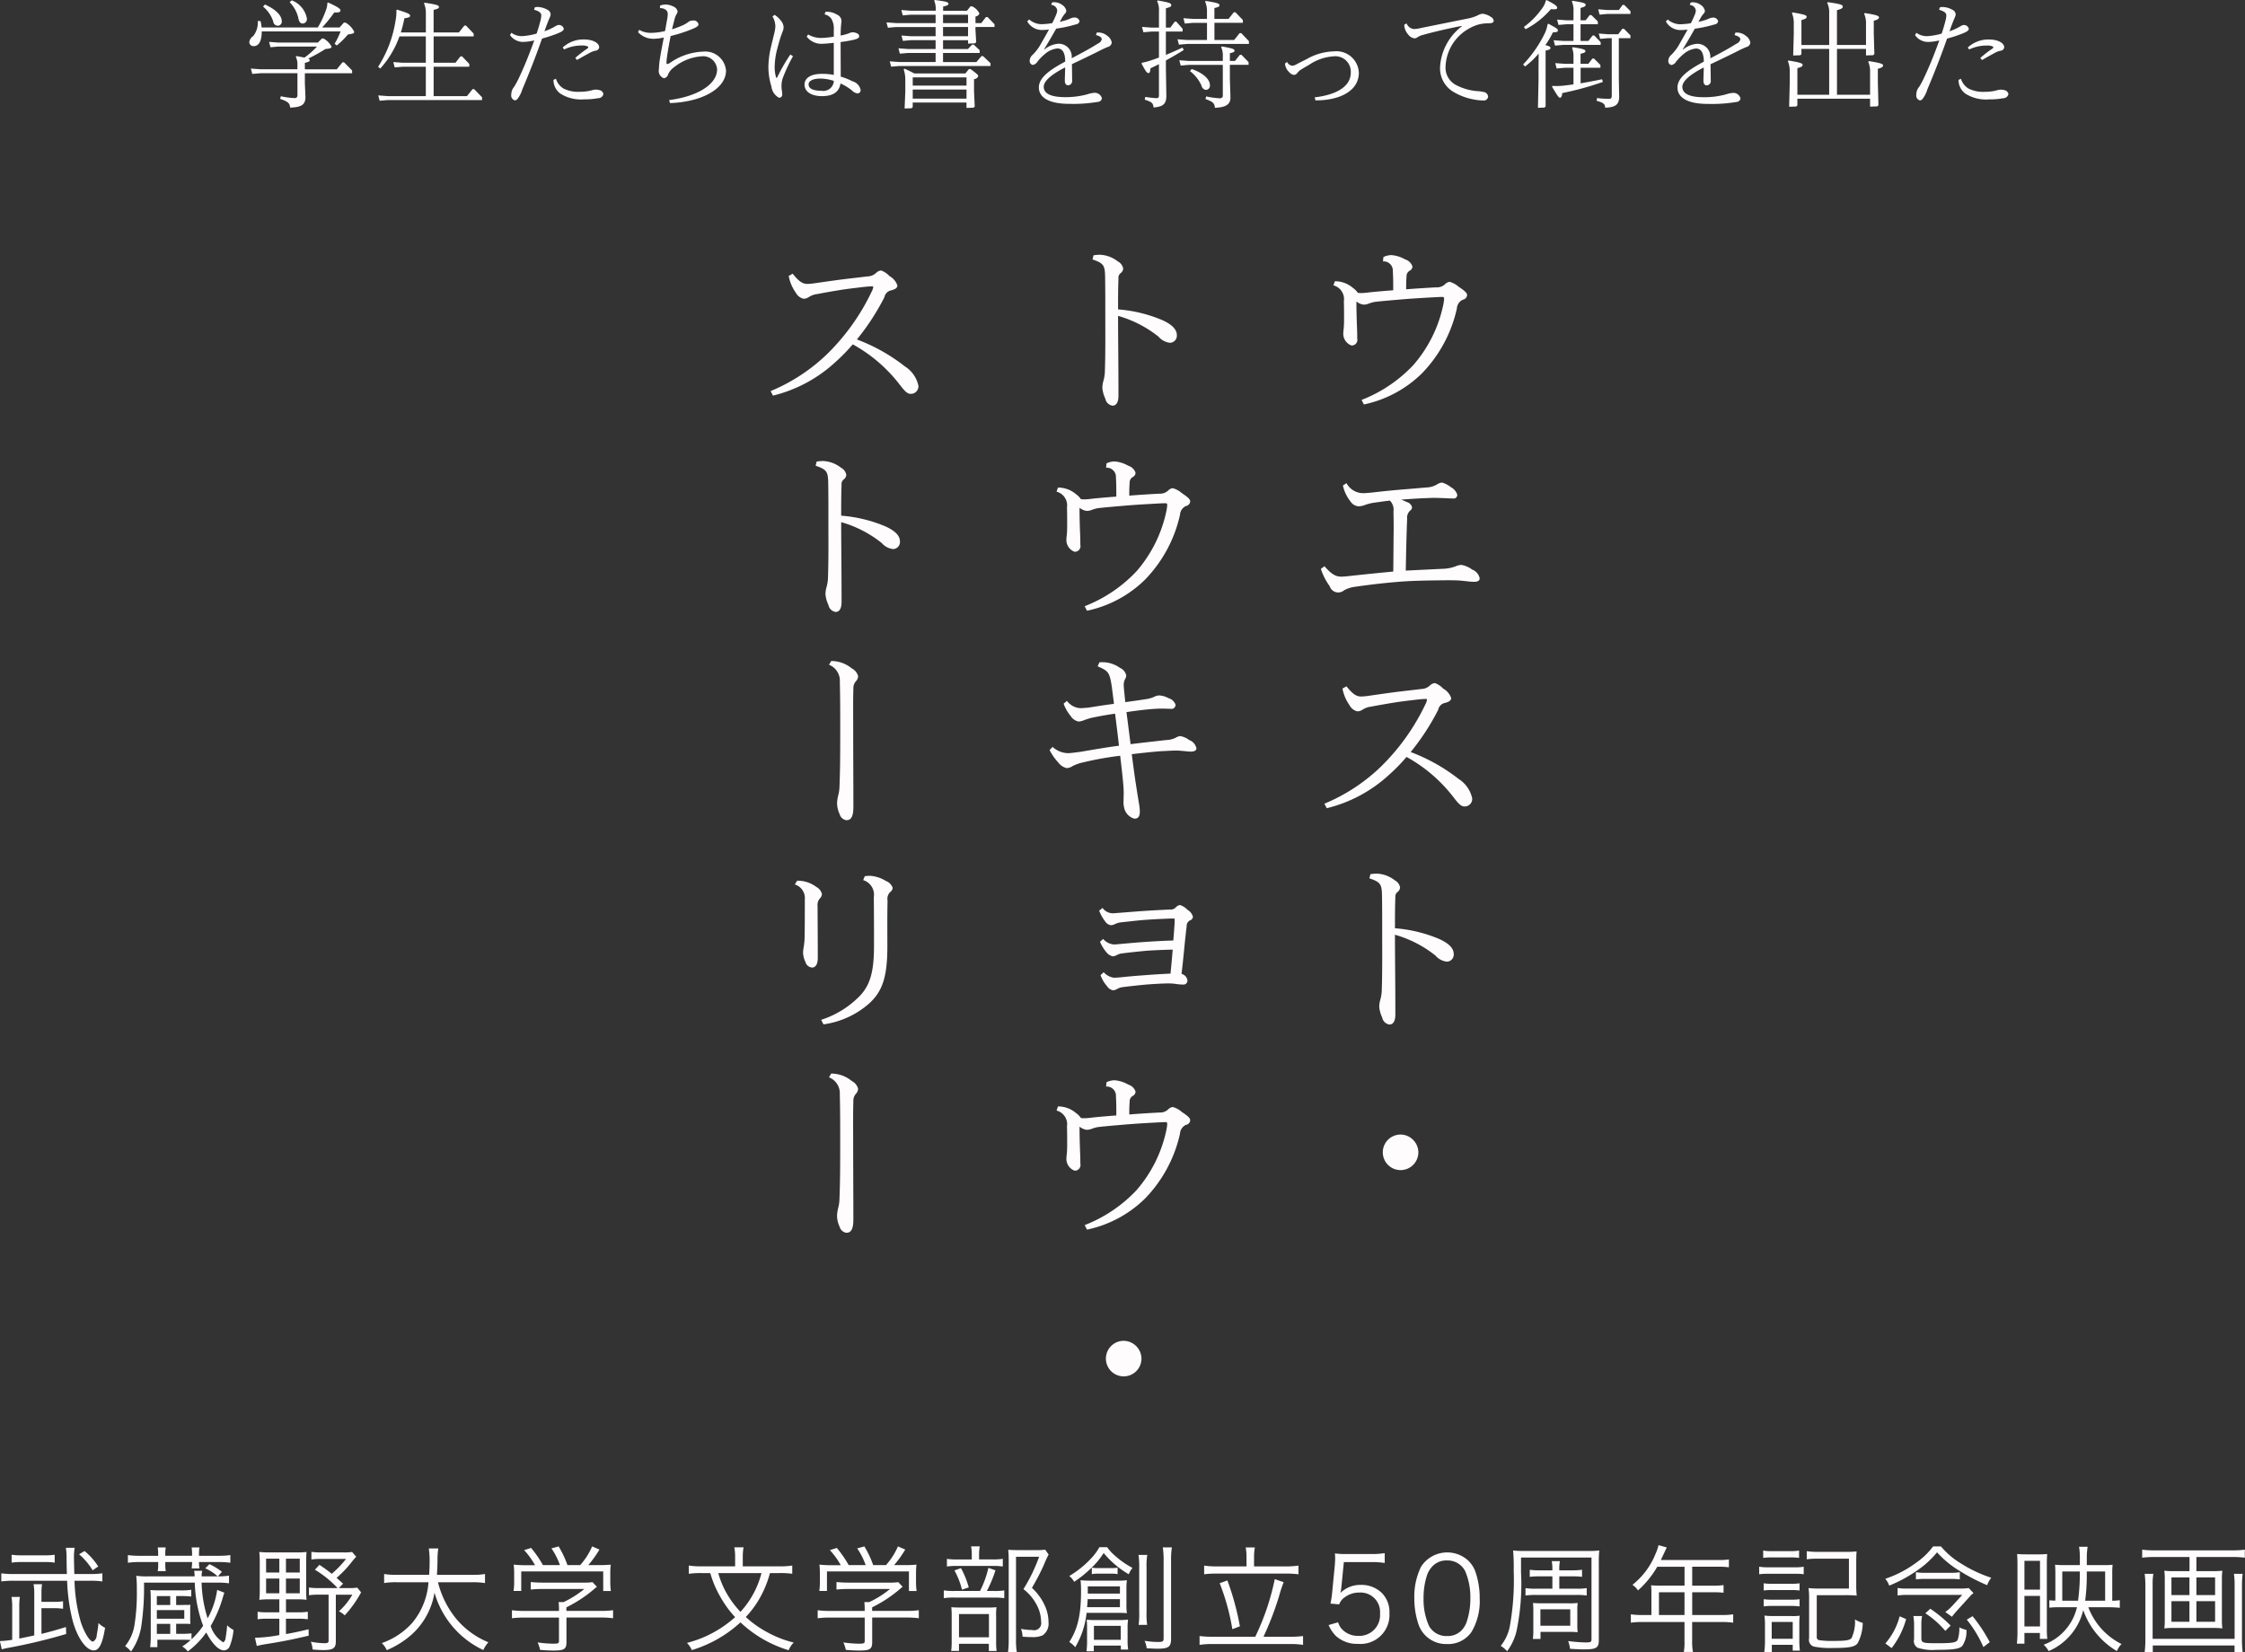 <svg xmlns="http://www.w3.org/2000/svg" width="251.344" height="185" viewBox="0 0 251.344 185">
  <rect x="0" y="0" width="251.344" height="185" fill="#333333" stroke="none"/>
  <defs>
    <style>
      .cls-1 {
        fill: #fefcfc;
        fill-rule: evenodd;
      }
    </style>
  </defs>
  <path id="_05.svg" data-name="05.svg" class="cls-1" d="M542.29,485.6c-0.026-1.027-.039-1.625-0.039-1.781a6.2,6.2,0,0,1,.078-1.157h-0.988a5.916,5.916,0,0,1,.078,1.118c0.013,0.715.013,1.222,0.039,1.82h-5.993a9.209,9.209,0,0,1-1.352-.078v0.91a9.907,9.907,0,0,1,1.339-.078h6.032a21.271,21.271,0,0,0,.611,4.446c0.533,1.963,1.521,3.354,2.366,3.354,0.611,0,.975-0.728,1.274-2.535a2.565,2.565,0,0,1-.741-0.533,13.1,13.1,0,0,1-.2,1.365,0.787,0.787,0,0,1-.416.715c-0.351,0-.962-0.975-1.352-2.158a18.352,18.352,0,0,1-.715-4.654h1.768a9.584,9.584,0,0,1,1.352.078v-0.91a8.8,8.8,0,0,1-1.3.078H542.29Zm-4.485,6.877c-0.793.169-.91,0.195-1.677,0.351V489.3a7.066,7.066,0,0,1,.065-1.131h-0.936a6.5,6.5,0,0,1,.078,1.157v3.64a9.665,9.665,0,0,1-1.378.143l0.208,0.923c0.364-.091.468-0.117,0.689-0.156a62.362,62.362,0,0,0,6.526-1.56l-0.026-.78c-1.235.377-1.781,0.533-2.743,0.767v-2.873h1.352a5.954,5.954,0,0,1,1.066.065v-0.845a5.78,5.78,0,0,1-1.066.065h-1.352v-0.884a6.555,6.555,0,0,1,.065-1.092h-0.949a5.606,5.606,0,0,1,.078,1.092v4.654Zm2.288-9.035a6.852,6.852,0,0,1-1.144.065h-2.535a6.852,6.852,0,0,1-1.144-.065v0.884a7.142,7.142,0,0,1,1.144-.065h2.548a7.066,7.066,0,0,1,1.131.065v-0.884Zm4.875,1.313a7.3,7.3,0,0,0-1.534-1.729l-0.611.364a7.523,7.523,0,0,1,1.521,1.794Zm10.439,7.488a9.112,9.112,0,0,1-1.209.052h-0.507v-1.118h0.637c0.533,0,.637,0,0.962.013a5.24,5.24,0,0,1-.026-0.6v-0.962a3.851,3.851,0,0,1,.026-0.585c-0.208.013-.26,0.026-0.312,0.026l-0.195-.013-0.468.013h-0.624v-1H554.2a10.257,10.257,0,0,1,1.183.052v-0.754a7.147,7.147,0,0,1-1.209.065h-2.3c-0.52,0-.78-0.013-1.066-0.039,0.026,0.312.039,0.6,0.039,1.079v3.978a11.268,11.268,0,0,1-.065,1.339h0.806v-0.832H554.2c0.364,0,.858.013,1.118,0.026a5.661,5.661,0,0,1-.949.728,2.163,2.163,0,0,1,.624.559,9.4,9.4,0,0,0,2.067-2.119c0.689,1.287,1.391,2,1.989,2a0.711,0.711,0,0,0,.637-0.455,6.55,6.55,0,0,0,.429-1.833,2.762,2.762,0,0,1-.715-0.52,13.752,13.752,0,0,1-.169,1.378,0.717,0.717,0,0,1-.221.507,0.563,0.563,0,0,0-.065.013,3.353,3.353,0,0,1-1.391-1.82,13.812,13.812,0,0,0,1.326-3.068c0.1-.351.1-0.351,0.208-0.663l-0.806-.312a9.184,9.184,0,0,1-1.066,3.185,14.281,14.281,0,0,1-.676-4h1.768a8.918,8.918,0,0,1,1.3.078v-0.858a7.592,7.592,0,0,1-1.248.078l0.455-.507a6.817,6.817,0,0,0-1.4-.858l-0.468.468a5.128,5.128,0,0,1,1.391.9h-1.794a2.546,2.546,0,0,1,.065-0.624h-0.9a5.266,5.266,0,0,1,.052.624h-5.226a8.607,8.607,0,0,1-1.313-.065,12.967,12.967,0,0,1,.065,1.586,22.789,22.789,0,0,1-.273,4,4.925,4.925,0,0,1-1.04,2.288,3.217,3.217,0,0,1,.663.611,6.648,6.648,0,0,0,1.157-2.873,30.153,30.153,0,0,0,.3-4.849h5.681a15.008,15.008,0,0,0,.936,4.836,8.631,8.631,0,0,1-1.3,1.508v-0.663Zm-2.379-1.066V492.3h-1.5v-1.118h1.5Zm-1.5-.572v-0.962H554.6v0.962h-3.068Zm0-1.534v-1h1.5v1h-1.5Zm0.143-5.512H549.6a8.989,8.989,0,0,1-1.313-.078v0.858a9.241,9.241,0,0,1,1.313-.078h2.08v0.286a4.165,4.165,0,0,1-.052.728h0.9a4.039,4.039,0,0,1-.052-0.741v-0.273h3a5.227,5.227,0,0,1-.052.715H556.3a3.83,3.83,0,0,1-.052-0.715h2.184a9.57,9.57,0,0,1,1.326.078v-0.858a9.186,9.186,0,0,1-1.326.078h-2.184v-0.182a4.381,4.381,0,0,1,.052-0.754H555.42a4.381,4.381,0,0,1,.052.754v0.182h-3v-0.182a4.285,4.285,0,0,1,.052-0.754h-0.9a4.321,4.321,0,0,1,.052.741v0.195Zm13.572,4.875v1.456h-1.3a6.776,6.776,0,0,1-1.131-.065v0.845a6.968,6.968,0,0,1,1.131-.065h1.3v1.833a16.5,16.5,0,0,1-2.73.3l0.208,0.923a8.827,8.827,0,0,1,1-.208c1.742-.273,2.886-0.494,4.81-0.949l-0.013-.715c-1.209.286-1.716,0.39-2.535,0.533v-1.716H567.3a6.872,6.872,0,0,1,1.131.065v-0.845a6.872,6.872,0,0,1-1.131.065h-1.313v-1.456h1.144a8.471,8.471,0,0,1,1.157.052c-0.026-.273-0.039-0.6-0.039-1.209V484.33c0-.546.013-0.91,0.039-1.2a8.691,8.691,0,0,1-1.17.052h-2.912a11.844,11.844,0,0,1-1.209-.052,9.8,9.8,0,0,1,.052,1.2v2.925A10.376,10.376,0,0,1,563,488.49a9.139,9.139,0,0,1,1.2-.052h1.053Zm0-4.55v1.547h-1.482v-1.547h1.482Zm0.741,0h1.547v1.547h-1.547v-1.547Zm-0.741,2.223v1.651h-1.482v-1.651h1.482Zm0.741,0h1.547v1.651h-1.547v-1.651Zm7.4-2.977a5.7,5.7,0,0,1-.975.052h-2.418a6.928,6.928,0,0,1-1.157-.065v0.858a6.894,6.894,0,0,1,1.118-.065h2.756a10.714,10.714,0,0,1-1.6,1.664,16.217,16.217,0,0,0-1.378-1l-0.507.546a11.543,11.543,0,0,1,2.535,2.054h-2.08a6.423,6.423,0,0,1-1.118-.065v0.871a6.7,6.7,0,0,1,1.118-.065h1.079v5.135c0,0.247-.091.3-0.507,0.3a9.236,9.236,0,0,1-1.482-.169,2.953,2.953,0,0,1,.2.871,11.793,11.793,0,0,0,1.209.065c1.079,0,1.391-.208,1.391-0.962v-5.239h1.846a7.286,7.286,0,0,1-1.5,1.859,2.641,2.641,0,0,1,.65.455,12.636,12.636,0,0,0,1.833-2.574l-0.429-.533a5.7,5.7,0,0,1-.975.052H571.9l0.481-.494c-0.351-.312-0.468-0.416-0.728-0.65a12.07,12.07,0,0,0,1.573-1.625,8.368,8.368,0,0,1,.624-0.741Zm13.455,3.393a8.476,8.476,0,0,1,1.43.091V485.6a8.053,8.053,0,0,1-1.443.091h-3.939c0.039-.559.052-0.936,0.065-1.6a7.682,7.682,0,0,1,.091-1.352h-1.066a9.773,9.773,0,0,1,.091,1.417c0,0.507-.013.91-0.052,1.534H578.43a7.934,7.934,0,0,1-1.456-.091v1.014a7.89,7.89,0,0,1,1.43-.091h3.536a7.978,7.978,0,0,1-1.807,4.537,8.2,8.2,0,0,1-3.419,2.275,2.652,2.652,0,0,1,.559.793,10.118,10.118,0,0,0,2.808-1.768,8.109,8.109,0,0,0,2.535-4.667,10.193,10.193,0,0,0,5.46,6.422,3.612,3.612,0,0,1,.572-0.871,9.208,9.208,0,0,1-3.523-2.535,10.37,10.37,0,0,1-2.119-4.186h3.835Zm6.123-1.911a11.643,11.643,0,0,1-1.482-.065,8.413,8.413,0,0,1,.052,1.079v0.962a6.813,6.813,0,0,1-.065.91h0.858v-2.184h9.178V487.5h0.858a7.139,7.139,0,0,1-.065-0.91V485.63a8.413,8.413,0,0,1,.052-1.079,14.782,14.782,0,0,1-1.5.052h-1.014a12.113,12.113,0,0,0,1.248-1.742l-0.819-.351a7.752,7.752,0,0,1-1.339,2.093H597.5a11.14,11.14,0,0,0-.988-2.093l-0.806.221a7.7,7.7,0,0,1,.949,1.872h-1.9a12.385,12.385,0,0,0-1.326-1.924l-0.78.247a8.693,8.693,0,0,1,1.222,1.69h-0.91Zm4.42,5.863h3.848a9.862,9.862,0,0,1,1.378.078v-0.9a9.532,9.532,0,0,1-1.365.078h-3.861v-0.4a14.8,14.8,0,0,0,2.964-1.924c0.286-.247.286-0.247,0.455-0.377l-0.494-.52a5.616,5.616,0,0,1-.962.052h-4.693a11.771,11.771,0,0,1-1.261-.065v0.845a11.633,11.633,0,0,1,1.235-.065h4.758a10.918,10.918,0,0,1-2.327,1.469h-0.546c0.026,0.273.039,0.507,0.039,0.767v0.221h-3.913a9.714,9.714,0,0,1-1.352-.078v0.9a9.918,9.918,0,0,1,1.365-.078h3.9v2.613c0,0.273-.091.312-0.689,0.312a13.553,13.553,0,0,1-1.7-.143,3.9,3.9,0,0,1,.273.832c0.455,0.052,1.131.078,1.5,0.078,1.209,0,1.456-.156,1.456-0.962v-2.73Zm23.829-4.979a9.837,9.837,0,0,1,1.456.078v-0.923a9.062,9.062,0,0,1-1.482.091h-4.056v-1.027a5.492,5.492,0,0,1,.091-1.105h-1.04a5.717,5.717,0,0,1,.091,1.118v1.014h-3.731a9.028,9.028,0,0,1-1.456-.091v0.923a10.379,10.379,0,0,1,1.443-.078h0.962a11.594,11.594,0,0,0,1.209,2.8,11.427,11.427,0,0,0,1.573,2.132,12.793,12.793,0,0,1-5.395,2.886,2.523,2.523,0,0,1,.546.806,13.978,13.978,0,0,0,5.447-3.107,13.52,13.52,0,0,0,5.395,3.12,2.484,2.484,0,0,1,.572-0.858,12.061,12.061,0,0,1-3.016-1.183,11.484,11.484,0,0,1-2.353-1.677,10.843,10.843,0,0,0,1.911-2.782,11.879,11.879,0,0,0,.793-2.132h1.04Zm-1.989,0a10.12,10.12,0,0,1-2.353,4.342,11,11,0,0,1-1.417-1.859,9.772,9.772,0,0,1-1.066-2.483h4.836Zm7.969-.884a11.643,11.643,0,0,1-1.482-.065,8.413,8.413,0,0,1,.052,1.079v0.962a6.813,6.813,0,0,1-.065.91h0.858v-2.184h9.178V487.5h0.858a7.139,7.139,0,0,1-.065-0.91V485.63a8.413,8.413,0,0,1,.052-1.079,14.782,14.782,0,0,1-1.5.052H634.07a12.113,12.113,0,0,0,1.248-1.742l-0.819-.351a7.752,7.752,0,0,1-1.339,2.093h-1.43a11.14,11.14,0,0,0-.988-2.093l-0.806.221a7.7,7.7,0,0,1,.949,1.872h-1.9a12.385,12.385,0,0,0-1.326-1.924l-0.78.247a8.693,8.693,0,0,1,1.222,1.69h-0.91Zm4.42,5.863h3.848a9.862,9.862,0,0,1,1.378.078v-0.9a9.532,9.532,0,0,1-1.365.078h-3.861v-0.4a14.8,14.8,0,0,0,2.964-1.924c0.286-.247.286-0.247,0.455-0.377l-0.494-.52a5.616,5.616,0,0,1-.962.052h-4.693a11.771,11.771,0,0,1-1.261-.065v0.845a11.633,11.633,0,0,1,1.235-.065h4.758a10.918,10.918,0,0,1-2.327,1.469h-0.546c0.026,0.273.039,0.507,0.039,0.767v0.221h-3.913a9.714,9.714,0,0,1-1.352-.078v0.9a9.918,9.918,0,0,1,1.365-.078h3.9v2.613c0,0.273-.091.312-0.689,0.312a13.553,13.553,0,0,1-1.7-.143,3.9,3.9,0,0,1,.273.832c0.455,0.052,1.131.078,1.5,0.078,1.209,0,1.456-.156,1.456-0.962v-2.73Zm11.973-6.513V483.5a5.487,5.487,0,0,1,.078-1h-0.975a4.961,4.961,0,0,1,.078.988v0.481h-1.573a7.053,7.053,0,0,1-1.209-.065v0.858a6.911,6.911,0,0,1,1.17-.065h3.887a6.7,6.7,0,0,1,1.2.065V483.9a7.053,7.053,0,0,1-1.209.065h-1.443Zm0.871,3.536a13.442,13.442,0,0,0,.962-2.314l-0.793-.273a10.809,10.809,0,0,1-.936,2.587h-2.808a7.485,7.485,0,0,1-1.248-.065v0.871a7.4,7.4,0,0,1,1.235-.065h4.355a8.3,8.3,0,0,1,1.183.065v-0.871a6.688,6.688,0,0,1-1.209.065h-0.741Zm-3.627-2.3a9.146,9.146,0,0,1,.845,2.158l0.754-.26a9.988,9.988,0,0,0-.871-2.158Zm0.507,8.216h3.341v0.806h0.871a7.321,7.321,0,0,1-.052-1.027v-2.8a6.707,6.707,0,0,1,.039-1.079,7.869,7.869,0,0,1-.949.039h-3.081c-0.455,0-.754-0.013-1.027-0.039a10.074,10.074,0,0,1,.039,1.092v2.639a8.568,8.568,0,0,1-.052,1.17h0.871v-0.806Zm0-3.328h3.354v2.6h-3.354v-2.6Zm9.646-7.215a6.16,6.16,0,0,1-1,.052h-2.093c-0.455,0-.7-0.013-1.04-0.039,0.039,0.442.052,0.806,0.052,1.2v8.84a10.3,10.3,0,0,1-.078,1.43h0.988a8.246,8.246,0,0,1-.091-1.443v-9.243h2.587a19.016,19.016,0,0,1-1.755,3.627,5.341,5.341,0,0,1,1.547,1.885,4.019,4.019,0,0,1,.429,1.768,0.792,0.792,0,0,1-.988.923,6.693,6.693,0,0,1-1.261-.13,2.532,2.532,0,0,1,.169.871,10.49,10.49,0,0,0,1.079.052,2.6,2.6,0,0,0,1.17-.195,1.567,1.567,0,0,0,.663-1.456,4.5,4.5,0,0,0-.39-1.82,6.066,6.066,0,0,0-1.469-2.041,25.976,25.976,0,0,0,1.339-2.574,11.064,11.064,0,0,1,.533-1.157Zm6.071-.273a6.071,6.071,0,0,1-.845,1.17,11.1,11.1,0,0,1-2.522,2.054,2.348,2.348,0,0,1,.546.65,13.069,13.069,0,0,0,1.976-1.6,8.605,8.605,0,0,0,1.326-1.625,10.22,10.22,0,0,0,2.808,2.379,3.024,3.024,0,0,1,.416-0.715,9.336,9.336,0,0,1-1.885-1.3,5.335,5.335,0,0,1-.949-1.014h-0.871Zm-0.845,3.016a3.84,3.84,0,0,1,.754-0.052h1.417a3.573,3.573,0,0,1,.715.052v-0.728a3.989,3.989,0,0,1-.767.052h-1.339a4.14,4.14,0,0,1-.78-0.052v0.728Zm3.25,8v0.442h0.819a6.411,6.411,0,0,1-.065-1.066v-1.313a6.754,6.754,0,0,1,.052-0.975,6.928,6.928,0,0,1-.923.052h-2.73a8.7,8.7,0,0,1-.975-0.039c0.026,0.312.039,0.52,0.039,1.027v1.43a8.747,8.747,0,0,1-.065,1.079h0.819v-0.637h3.029Zm-3.016-2.21h3v1.56h-3V491.4Zm4.992-7.943a9.239,9.239,0,0,1,.078,1.417v4.966a9.181,9.181,0,0,1-.065,1.456H662.4a8.772,8.772,0,0,1-.065-1.456v-4.966a7.387,7.387,0,0,1,.078-1.417h-0.975Zm-2.236,6.487c0.416,0,.624.013,0.936,0.039a6.64,6.64,0,0,1-.052-0.975v-1.729a7.069,7.069,0,0,1,.052-0.988,8.394,8.394,0,0,1-1.014.052h-2.912a11.918,11.918,0,0,1-1.261-.052,10.273,10.273,0,0,1,.052,1.222c0,2.639-.364,4.225-1.313,5.694a3.019,3.019,0,0,1,.663.585,9.42,9.42,0,0,0,1.274-3.848H659.2Zm-3.445-2.158v-0.806h3.6v0.806h-3.6Zm3.6,0.624v0.9h-3.679c0.039-.39.052-0.533,0.065-0.9h3.614Zm4.8-5.8a9.545,9.545,0,0,1,.091,1.586v8.619c0,0.312-.1.39-0.559,0.39a9.619,9.619,0,0,1-1.573-.13,2.507,2.507,0,0,1,.234.832c0.585,0.039.9,0.052,1.2,0.052,1.274,0,1.534-.2,1.534-1.144v-8.632a9.266,9.266,0,0,1,.091-1.573h-1.014Zm9.373,2.132h-3.3a8.246,8.246,0,0,1-1.443-.091v0.975a11.188,11.188,0,0,1,1.443-.078h7.618a11.932,11.932,0,0,1,1.5.078v-0.975a9.238,9.238,0,0,1-1.5.091H674.37V483.68a5.965,5.965,0,0,1,.091-1.053h-1.027a6.108,6.108,0,0,1,.091,1.066v1.053Zm-3.757,7.878a11.646,11.646,0,0,1-1.5-.078v0.988a9.344,9.344,0,0,1,1.5-.091h8.658a8.578,8.578,0,0,1,1.43.091v-0.988a10.7,10.7,0,0,1-1.43.078h-3a34.612,34.612,0,0,0,1.742-4.537,14.4,14.4,0,0,1,.52-1.573l-1-.338a27.492,27.492,0,0,1-2.184,6.448h-4.732Zm0.754-5.993a25.318,25.318,0,0,1,1.417,5.148l0.845-.325a30.088,30.088,0,0,0-1.4-5.135Zm13.9-2.366h3.055a9.019,9.019,0,0,1,1.521.1v-1.105a8.539,8.539,0,0,1-1.521.1H684.8a8.841,8.841,0,0,1-1.378-.065,5.2,5.2,0,0,1,.026.559c0,0.247-.013.4-0.039,0.78l-0.286,2.938a10.358,10.358,0,0,1-.2,1.339l0.975,0.091a1.668,1.668,0,0,1,.6-0.78,2.7,2.7,0,0,1,1.7-.546,2.181,2.181,0,0,1,2.275,2.366,2.32,2.32,0,0,1-2.431,2.483,2.418,2.418,0,0,1-1.846-.767,1.973,1.973,0,0,1-.416-0.754l-1.066.312a4.042,4.042,0,0,0,.819,1.222,3.516,3.516,0,0,0,2.483.884,3.243,3.243,0,0,0,3.51-3.432,3.017,3.017,0,0,0-.871-2.288,3.262,3.262,0,0,0-2.34-.884,3.159,3.159,0,0,0-2.275.9,3.743,3.743,0,0,0,.1-0.585Zm11.544,9.178a3.178,3.178,0,0,0,2.756-1.365,6.779,6.779,0,0,0,.91-3.757,8.949,8.949,0,0,0-.494-3.016,3.277,3.277,0,0,0-.78-1.2,3.483,3.483,0,0,0-5.291.676,7.6,7.6,0,0,0-.754,3.536,8.982,8.982,0,0,0,.494,3A3.261,3.261,0,0,0,695.963,493.443Zm0-9.36A2.2,2.2,0,0,1,698,485.266a7.365,7.365,0,0,1,.585,3.029,8.063,8.063,0,0,1-.4,2.626,2.559,2.559,0,0,1-.611,1.014,2.166,2.166,0,0,1-1.6.611,2.214,2.214,0,0,1-2.015-1.131,7.183,7.183,0,0,1-.611-3.094,8.063,8.063,0,0,1,.4-2.626,2.655,2.655,0,0,1,.585-0.949A2.117,2.117,0,0,1,695.963,484.083Zm11.8,3.159H705.96a6.61,6.61,0,0,1-1.2-.065v0.832a7.779,7.779,0,0,1,1.183-.065h4.5a7.6,7.6,0,0,1,1.17.065v-0.832a6.533,6.533,0,0,1-1.183.065h-1.885v-1.378H710a8.125,8.125,0,0,1,1.092.052v-0.793a7.255,7.255,0,0,1-1.092.065h-1.456a5.239,5.239,0,0,1,.065-1.027H707.7a5,5,0,0,1,.065,1.027h-1.4a7.473,7.473,0,0,1-1.131-.065v0.793a8.309,8.309,0,0,1,1.118-.052h1.417v1.378Zm-3.51-3.484h7.891v9.126c0,0.338-.078.377-0.7,0.377a17.087,17.087,0,0,1-1.911-.156,4.048,4.048,0,0,1,.208.871c0.65,0.039,1.17.065,1.547,0.065,1.391,0,1.677-.169,1.677-1.014v-8.788a11.865,11.865,0,0,1,.052-1.274,9.908,9.908,0,0,1-1.261.052h-7.137a9.936,9.936,0,0,1-1.248-.052,21.916,21.916,0,0,1,.065,2.262,29.133,29.133,0,0,1-.455,6.331,4.975,4.975,0,0,1-1,2.093,2.733,2.733,0,0,1,.715.6,6.231,6.231,0,0,0,1.04-2.184,25.557,25.557,0,0,0,.52-6.643v-1.664Zm6.305,5.941a7.01,7.01,0,0,1,.039-0.858,7.043,7.043,0,0,1-1,.039h-3.042c-0.442,0-.637-0.013-0.962-0.039a6.915,6.915,0,0,1,.039.845v2.2a6.722,6.722,0,0,1-.052.988h0.858v-0.793h3.172a8.046,8.046,0,0,1,.988.039,6.77,6.77,0,0,1-.039-0.845V489.7Zm-4.134-.143h3.341v1.833h-3.341v-1.833Zm12.428,0.637h-0.988a8.989,8.989,0,0,1-1.313-.078v0.936a9.369,9.369,0,0,1,1.313-.078h4.693v2.145a5.787,5.787,0,0,1-.078,1.209h1.027a5.928,5.928,0,0,1-.091-1.209v-2.145H726.7a9.369,9.369,0,0,1,1.313.078v-0.936a8.746,8.746,0,0,1-1.313.078h-3.276v-2.548h2.366a9.406,9.406,0,0,1,1.144.052v-0.858a7.024,7.024,0,0,1-1.157.065h-2.353v-2.119h2.938a7.1,7.1,0,0,1,1.17.065v-0.884a6.818,6.818,0,0,1-1.17.065h-6.448l0.494-1.053c0.078-.156.117-0.247,0.169-0.351l-0.923-.26a5.146,5.146,0,0,1-.325.949,8.472,8.472,0,0,1-2.6,3.5,2.041,2.041,0,0,1,.624.624,10.7,10.7,0,0,0,2.158-2.652h3.055V486.9H719.74c-0.364,0-.65-0.013-0.923-0.039a7.206,7.206,0,0,1,.039.767v2.561Zm0.845,0v-2.548h2.86v2.548H719.7Zm11.674-6.4a7.311,7.311,0,0,1,.988-0.052H734.4a7.069,7.069,0,0,1,.988.052v-0.819a5.286,5.286,0,0,1-.988.065h-2.041a5.2,5.2,0,0,1-.988-0.065V483.8Zm-0.455,1.833a7.77,7.77,0,0,1,1.04-.052h3a5.836,5.836,0,0,1,.949.052v-0.845a5.146,5.146,0,0,1-1.04.065H731.96a5.555,5.555,0,0,1-1.04-.065v0.845Zm0.507,1.82a6.071,6.071,0,0,1,.936-0.052h2.158a6.326,6.326,0,0,1,.923.052v-0.806a5.579,5.579,0,0,1-.923.052h-2.158a5.86,5.86,0,0,1-.936-0.052v0.806Zm0,1.781a6.18,6.18,0,0,1,.936-0.052h2.158a6.679,6.679,0,0,1,.923.052v-0.806a5.579,5.579,0,0,1-.923.052h-2.158a5.86,5.86,0,0,1-.936-0.052v0.806Zm0.91,5.122v-0.819h2.34v0.65h0.806a8.36,8.36,0,0,1-.065-1.027v-1.872a10.05,10.05,0,0,1,.039-1.014,5.211,5.211,0,0,1-.936.039h-1.976a8.556,8.556,0,0,1-1.04-.052,6.675,6.675,0,0,1,.065,1.079v1.755a8.588,8.588,0,0,1-.078,1.261h0.845Zm-0.013-3.38h2.353v1.885h-2.353v-1.885Zm5.044-3h3.2a12.022,12.022,0,0,1,1.274.052,10.455,10.455,0,0,1-.052-1.209v-2.47c0-.715.013-0.936,0.039-1.274a10.949,10.949,0,0,1-1.235.052h-3.146a8.269,8.269,0,0,1-1.2-.078v0.91a7.653,7.653,0,0,1,1.2-.065h3.523v3.341h-3.263a11.607,11.607,0,0,1-1.261-.052,7.877,7.877,0,0,1,.065,1.248v4.368a0.778,0.778,0,0,0,.546.936,9.128,9.128,0,0,0,2.132.156c1.807,0,2.444-.117,2.756-0.533a4.957,4.957,0,0,0,.572-2.275,3.608,3.608,0,0,1-.871-0.39,4.352,4.352,0,0,1-.39,2.106c-0.247.234-.676,0.3-2.028,0.3a9.221,9.221,0,0,1-1.521-.078,0.338,0.338,0,0,1-.338-0.4V487.97Zm13.026-5.46a8,8,0,0,1-1.833,1.781,12.519,12.519,0,0,1-3.523,1.846,2.2,2.2,0,0,1,.442.767,15.84,15.84,0,0,0,3.354-1.859,10.178,10.178,0,0,0,2-1.872,11.3,11.3,0,0,0,2.678,2.171,21.4,21.4,0,0,0,2.938,1.508,2.791,2.791,0,0,1,.455-0.832,15.151,15.151,0,0,1-3.432-1.625,8.934,8.934,0,0,1-2.2-1.885h-0.884ZM748.47,486.2a8.9,8.9,0,0,1,1.092-.052h2.743a8.544,8.544,0,0,1,1.079.052V485.4a6.2,6.2,0,0,1-1.079.065h-2.73a6.35,6.35,0,0,1-1.105-.065V486.2Zm-2.054,1.807a7.376,7.376,0,0,1,1.261-.065h5.98l-1.079,1.183a4.956,4.956,0,0,1-.819.728l0.741,0.533c0.247-.312.351-0.442,0.715-0.845l1.287-1.417a2.7,2.7,0,0,1,.416-0.39l-0.533-.559a7.061,7.061,0,0,1-1.04.052h-5.772a6.119,6.119,0,0,1-1.157-.065v0.845Zm0.234,2.327a7.606,7.606,0,0,1-1.6,3.042l0.7,0.52a9.306,9.306,0,0,0,1.625-3.25Zm2.431,1.053a4.875,4.875,0,0,1,.078-1.079h-0.975a6.049,6.049,0,0,1,.078,1.17v1.43a0.867,0.867,0,0,0,.4.949,5.309,5.309,0,0,0,2.093.234c1.885,0,2.574-.1,2.9-0.429a2.834,2.834,0,0,0,.468-1.807,2.781,2.781,0,0,1-.793-0.286,4.2,4.2,0,0,1-.182,1.391c-0.156.312-.572,0.39-2.249,0.39s-1.82-.039-1.82-0.585v-1.378Zm5.083-.676a13.067,13.067,0,0,1,1.859,3.068l0.715-.546a17.94,17.94,0,0,0-1.924-2.912Zm-1.807.663a14.942,14.942,0,0,0-2.275-1.885l-0.559.507a10.179,10.179,0,0,1,2.236,1.976Zm17.6-2.054a12.791,12.791,0,0,1,1.339.065v-0.858a5.384,5.384,0,0,1-.845.065v-3.029a9.761,9.761,0,0,1,.039-1,7.107,7.107,0,0,1-.871.039h-2.015v-0.689a7.844,7.844,0,0,1,.091-1.365h-0.962a7.426,7.426,0,0,1,.091,1.339V484.6h-1.781a9.937,9.937,0,0,1-1-.039c0.026,0.286.039,0.585,0.039,1v3.016a5.6,5.6,0,0,1-.676-0.039v0.832a10.455,10.455,0,0,1,1.209-.052H766.5a5.884,5.884,0,0,1-3.731,4.2,2.554,2.554,0,0,1,.559.715,6.67,6.67,0,0,0,3.874-4.589,8.658,8.658,0,0,0,3.77,4.589,2.335,2.335,0,0,1,.52-0.793,7.555,7.555,0,0,1-3.718-4.121h2.184Zm-5.1-.728v-3.276h1.963v0.117a21.942,21.942,0,0,1-.2,3.159h-1.768Zm2.561,0a21.6,21.6,0,0,0,.182-3.107v-0.169h2.054v3.276h-2.236Zm-7.579,3.432a12.857,12.857,0,0,1-.065,1.378h0.845V492.2h1.729v0.663h0.832a9.267,9.267,0,0,1-.052-1.105v-7.215c0-.559.013-0.884,0.039-1.183a10.637,10.637,0,0,1-1.079.039h-1.222c-0.52,0-.78-0.013-1.066-0.039,0.026,0.364.039,0.715,0.039,1.209v7.462Zm0.78-7.9h1.742v3.224h-1.742v-3.224Zm0,3.926h1.742v3.419h-1.742v-3.419Zm19.253-2.769v-1.586h4.056a10.749,10.749,0,0,1,1.365.078v-0.9a10.323,10.323,0,0,1-1.365.078h-8.762a9.787,9.787,0,0,1-1.365-.078v0.9a11.047,11.047,0,0,1,1.365-.078H779.1v1.586h-1.742a8.677,8.677,0,0,1-1.079-.052,6.679,6.679,0,0,1,.052.923v4.628a6.606,6.606,0,0,1-.052.91,9.358,9.358,0,0,1,1.118-.052h4.264a9.358,9.358,0,0,1,1.118.052,6.606,6.606,0,0,1-.052-0.91V486.15a6.679,6.679,0,0,1,.052-0.923,8.544,8.544,0,0,1-1.079.052h-1.82Zm-0.78.7v1.976h-2.015v-1.976H779.1Zm0.78,0h2.093v1.976h-2.093v-1.976Zm-0.78,2.665v2.3h-2.015v-2.3H779.1Zm0.78,0h2.093v2.3h-2.093v-2.3Zm4.2-3.068a7.973,7.973,0,0,1,.078,1.235v6.045h-9.178v-6.032a7.484,7.484,0,0,1,.078-1.248H774.08a9.773,9.773,0,0,1,.078,1.339v5.85a11.746,11.746,0,0,1-.078,1.573h0.91V493.6h9.152v0.741h0.91a11.526,11.526,0,0,1-.078-1.56v-5.863a10.044,10.044,0,0,1,.078-1.339h-0.975ZM572.092,312.864a7.443,7.443,0,0,1-.663,1.378l0.247,0.195a9.307,9.307,0,0,0,1.248-1.235c0.559-.078.7-0.117,0.7-0.3a2.333,2.333,0,0,0-.975-1.027h-0.182l-0.481.546h-1.95a15.3,15.3,0,0,0,1.352-1.677c0.559,0.013.7-.052,0.7-0.234,0-.156-0.208-0.351-1.378-0.884l-0.091.039a2.325,2.325,0,0,1-.169.845,10.893,10.893,0,0,1-.9,1.911h-6.292a5.43,5.43,0,0,0-.117-0.715l-0.312-.013a2.425,2.425,0,0,1-.52,1.7,0.924,0.924,0,0,0-.429.663,0.462,0.462,0,0,0,.494.455c0.611,0,.9-0.637.9-1.651h8.814Zm-4.823,4.68v2.444a0.292,0.292,0,0,1-.338.338,8.424,8.424,0,0,1-1.521-.208l-0.078.3c0.91,0.312,1.079.494,1.118,0.975,1.352-.039,1.716-0.377,1.716-1.209l-0.065-1.547v-1.092h5.291v-0.312l-0.9-.91h-0.182l-0.637.78H568.1v-0.715c0.481-.13.546-0.182,0.546-0.3a0.221,0.221,0,0,0-.169-0.182,18.826,18.826,0,0,0,1.937-1.079c0.533-.039.676-0.1,0.676-0.26a2.217,2.217,0,0,0-.9-0.91h-0.182l-0.455.455h-4.394l-1.066-.078,0.156,0.6,0.91-.078h4.3a9.063,9.063,0,0,1-1.4,1.235c-0.221-.039-0.507-0.1-0.91-0.169l-0.065.078a1.923,1.923,0,0,1,.182.975V317.1h-4.147l-1.066-.078,0.156,0.6,0.91-.078h4.147Zm-3.848-7.462a3.668,3.668,0,0,1,1.131,1.638,0.539,0.539,0,0,0,.507.507,0.457,0.457,0,0,0,.455-0.52c0-.6-0.611-1.287-1.885-1.859Zm2.977-.494a3.731,3.731,0,0,1,.988,1.859c0.1,0.429.247,0.533,0.507,0.533a0.5,0.5,0,0,0,.429-0.6,2.7,2.7,0,0,0-1.69-2Zm15.249,10.517h-4.264l-1.066-.078,0.156,0.6,0.91-.078h10.556v-0.312l-0.884-.91h-0.182l-0.624.78h-3.731v-3.289h3.991V316.5l-0.806-.845h-0.182l-0.559.715h-2.444v-2.951H587v-0.312l-0.858-.9h-0.182l-0.611.767h-2.834v-2.522c0.481-.117.6-0.182,0.6-0.312,0-.208-0.234-0.286-1.612-0.494l-0.065.078a2.581,2.581,0,0,1,.208,1.053v2.2h-2.8a15.654,15.654,0,0,0,.4-1.586c0.52-.078.637-0.13,0.637-0.286,0-.195-0.273-0.312-1.443-0.676l-0.091.039a5.5,5.5,0,0,1-.1,1.209,13.294,13.294,0,0,1-1.95,5.148l0.247,0.195a10.726,10.726,0,0,0,2.145-3.6h2.951v2.951h-2.574l-1.066-.078,0.156,0.6,0.91-.078h2.574v3.289Zm12.116-9.672c0.624,0.182.806,0.39,0.806,0.624a2.461,2.461,0,0,1-.078.546c-0.091.377-.247,0.923-0.442,1.5a7.5,7.5,0,0,1-1.625.286,1.954,1.954,0,0,1-1.2-.377l-0.156.26a1.776,1.776,0,0,0,1.469.767,6.032,6.032,0,0,0,1.248-.169c-0.585,1.612-1.079,2.834-1.664,4.082a9.894,9.894,0,0,1-.585,1.105,1.327,1.327,0,0,0-.325.871,0.565,0.565,0,0,0,.377.65,0.363,0.363,0,0,0,.286-0.117,3.234,3.234,0,0,0,.572-1.105c0.819-1.937,1.534-3.77,2.21-5.694a15.853,15.853,0,0,0,1.573-.507c0.676-.26.858-0.4,0.858-0.6a0.555,0.555,0,0,0-.546-0.416,0.6,0.6,0,0,0-.3.091c-0.117.065-.208,0.117-0.3,0.169a5.842,5.842,0,0,1-1.014.442c0.182-.507.312-0.871,0.494-1.313,0.052-.117.1-0.234,0.143-0.338a0.661,0.661,0,0,0,.052-0.26,0.607,0.607,0,0,0-.364-0.494,2.327,2.327,0,0,0-1.092-.312,1.282,1.282,0,0,0-.312.039Zm2.171,7.852a1.9,1.9,0,0,0,.78,1.547,4.325,4.325,0,0,0,2.652.637,7.829,7.829,0,0,0,1.56-.13,0.591,0.591,0,0,0,.6-0.468,0.567,0.567,0,0,0-.468-0.442,1.789,1.789,0,0,0-.4-0.052,2.251,2.251,0,0,0-.52.1,5.035,5.035,0,0,1-1.274.143,3.6,3.6,0,0,1-1.807-.364,1.94,1.94,0,0,1-.845-1.092Zm2.639-2.223c0.52-.312.962-0.546,1.365-0.767a2.371,2.371,0,0,1,.7-0.273,0.442,0.442,0,0,0,.416-0.377c0-.468-0.663-0.884-1.729-0.884a3.394,3.394,0,0,0-2.353.9l0.156,0.221a4.472,4.472,0,0,1,1.989-.442,1.488,1.488,0,0,1,.637.1,0.107,0.107,0,0,1,.078.091,0.243,0.243,0,0,1-.13.169,13.039,13.039,0,0,0-1.326,1.027Zm10.4,4.823c3.432-.1,6.279-1.547,6.279-3.64a2.333,2.333,0,0,0-2.587-2.119,6.843,6.843,0,0,0-3.6,1.2,1.069,1.069,0,0,1-.4.195,0.14,0.14,0,0,1-.078-0.156,4.88,4.88,0,0,1,.065-0.676c0.078-.611.221-1.378,0.4-2.314a16.4,16.4,0,0,0,2.327-.741c0.611-.247.793-0.377,0.793-0.585a0.566,0.566,0,0,0-.676-0.4,0.737,0.737,0,0,0-.494.182,3.642,3.642,0,0,1-.442.273,10,10,0,0,1-1.352.52c0.091-.377.2-0.793,0.3-1.2a2.129,2.129,0,0,1,.208-0.494,0.667,0.667,0,0,0,.117-0.312,0.778,0.778,0,0,0-.507-0.559,1.977,1.977,0,0,0-.845-0.208,1.7,1.7,0,0,0-.611.117l-0.013.286a1.045,1.045,0,0,1,.689.221,0.59,0.59,0,0,1,.182.468,3.778,3.778,0,0,1-.078.624c-0.078.455-.156,0.871-0.221,1.248a6.652,6.652,0,0,1-1.586.208,2.551,2.551,0,0,1-1.313-.338l-0.13.26a2.313,2.313,0,0,0,1.768.741,5.123,5.123,0,0,0,1.118-.143c-0.156.832-.312,1.6-0.416,2.275a8.294,8.294,0,0,0-.13,1.261,0.869,0.869,0,0,0,.559,1.027,0.592,0.592,0,0,0,.481-0.455,1.868,1.868,0,0,1,.624-0.754,5.545,5.545,0,0,1,3.133-1.248,1.567,1.567,0,0,1,1.716,1.456c0,1.716-2.262,3.055-5.369,3.445Zm17.316-9.932a1.273,1.273,0,0,1,.767.507,2.219,2.219,0,0,1,.26,1.261v0.728a9.891,9.891,0,0,1-1.365.143,2.844,2.844,0,0,1-1.508-.39l-0.156.247a2.064,2.064,0,0,0,1.807.793c0.26,0,.65-0.039,1.222-0.1v3.588a6.784,6.784,0,0,0-1.326-.117c-1.248,0-1.95.468-1.95,1.209,0,0.78.754,1.287,1.95,1.287,1.222,0,1.924-.442,2.08-1.417a5.912,5.912,0,0,1,1.248.754,1.173,1.173,0,0,0,.663.364,0.367,0.367,0,0,0,.338-0.416,1.277,1.277,0,0,0-.91-0.949,7.464,7.464,0,0,0-1.313-.52c0-1.287-.013-2.587-0.013-3.874,0.52-.065.858-0.13,1.144-0.182,0.793-.156.936-0.273,0.936-0.481a0.367,0.367,0,0,0-.247-0.312,1.133,1.133,0,0,0-.481-0.117,0.837,0.837,0,0,0-.364.091,5.287,5.287,0,0,1-.988.273c0.013-.416.013-0.728,0.039-1.014,0.013-.156.026-0.3,0.039-0.416a2.412,2.412,0,0,0,.013-0.286,0.8,0.8,0,0,0-.494-0.624,2.215,2.215,0,0,0-1.079-.325,1.337,1.337,0,0,0-.221.013Zm-1.794,7.852c0-.429.546-0.663,1.326-0.663a5.022,5.022,0,0,1,1.5.26,1.175,1.175,0,0,1-1.391,1.105C625.028,319.507,624.5,319.273,624.5,318.805Zm-2.041-3.354a19.771,19.771,0,0,0-1.443,2.5,0.226,0.226,0,0,1-.091.117,0.168,0.168,0,0,1-.078-0.117,3.906,3.906,0,0,1-.143-1.105,8.435,8.435,0,0,1,.312-2.119c0.13-.481.286-1.066,0.442-1.482,0.065-.182.13-0.351,0.169-0.455a1.147,1.147,0,0,0,.078-0.416,1.212,1.212,0,0,0-.221-0.611,2.884,2.884,0,0,0-.78-0.754l-0.247.169a2.3,2.3,0,0,1,.325,1.118,3.536,3.536,0,0,1-.091.637c-0.143.624-.3,1.222-0.39,1.625a10.322,10.322,0,0,0-.3,2.288,7.39,7.39,0,0,0,.338,2.184,1.612,1.612,0,0,0,.858,1.261,0.349,0.349,0,0,0,.351-0.416,3.021,3.021,0,0,0-.039-0.4,3.055,3.055,0,0,1-.039-0.442,2.8,2.8,0,0,1,.13-0.91,17.5,17.5,0,0,1,1.157-2.483Zm16.263-4.459v0.936h-4.433l-1.066-.078,0.156,0.6,0.91-.078h4.433V313.4h-2.756l-1.066-.078,0.156,0.6,0.91-.078h2.756v0.988h-3.094l-1.066-.078,0.156,0.6,0.91-.078h3.094v1.014h-4.069l-1.066-.078,0.156,0.6,0.91-.078h10.218v-0.312l-0.832-.793h-0.182l-0.572.663h-3.731v-1.014h4.1v-0.312l-0.663-.624H642.8l-0.468.494h-2.782v-0.988h2.8v0.377l0.78-.026,0.13-.13-0.078-1.378V312.37h2.132v-0.312l-0.78-.806h-0.182l-0.52.676h-0.65v-0.741a0.522,0.522,0,0,0,.442-0.325,1.673,1.673,0,0,0-.819-0.806h-0.182l-0.4.494h-2.665v-0.468c0.481-.117.6-0.182,0.6-0.312,0-.195-0.26-0.26-1.534-0.429l-0.065.078a2.323,2.323,0,0,1,.169,1.027v0.1h-2.782l-1.066-.078,0.156,0.6,0.91-.078h2.782Zm0.832,0h2.8v0.936h-2.8v-0.936Zm0,2.4V312.37h2.8V313.4h-2.8Zm-3.224,4.173c-0.364-.195-0.7-0.364-1.105-0.533l-0.078.078a3.788,3.788,0,0,1,.182,1.261v1.235l-0.078,1.885,0.78-.026,0.13-.13v-0.507h6.019v0.6l0.793-.026,0.13-.13-0.078-1.7v-1.365a0.533,0.533,0,0,0,.468-0.325c0-.156-0.13-0.26-0.858-0.806h-0.182l-0.4.494h-5.72Zm-0.169,1.807h6.019v1.014h-6.019v-1.014Zm0-.442v-0.923h6.019v0.923h-6.019Zm15.5-9.035a0.7,0.7,0,0,1,.676.624,1.545,1.545,0,0,1-.13.494c-0.117.286-.26,0.6-0.429,0.923a8.388,8.388,0,0,1-1.222.117,2.193,2.193,0,0,1-1.365-.533l-0.208.221a1.875,1.875,0,0,0,1.625.962,7.191,7.191,0,0,0,.806-0.052c-0.3.546-.624,1.118-1.014,1.794a5.092,5.092,0,0,1-.845,1.066,0.877,0.877,0,0,0-.3.663,0.429,0.429,0,0,0,.364.442,0.8,0.8,0,0,0,.52-0.39,5.52,5.52,0,0,1,.819-0.832,2.532,2.532,0,0,1,1.391-.624c0.52,0,.871.377,0.884,1.469-1.859.988-2.951,1.846-2.951,2.9s1.014,1.833,3.393,1.833a16.663,16.663,0,0,0,3.224-.221,0.461,0.461,0,0,0,.442-0.4,0.823,0.823,0,0,0-.884-0.611,3.188,3.188,0,0,0-.767.169,9.124,9.124,0,0,1-2.47.312c-1.612,0-2.392-.416-2.392-1.157,0-.611.767-1.339,2.4-2.171-0.013.6-.039,1.131-0.039,1.482s0.143,0.52.377,0.52a0.478,0.478,0,0,0,.442-0.546c0-.559-0.013-1.157-0.026-1.82,1.118-.533,2.171-1.027,3.185-1.547,0.312-.156.546-0.26,0.819-0.377a0.555,0.555,0,0,0,.455-0.52,1.166,1.166,0,0,0-.494-0.728,1.544,1.544,0,0,0-1.183-.364l-0.091.273c0.468,0.13.65,0.286,0.65,0.481a0.707,0.707,0,0,1-.442.481c-0.845.546-1.885,1.092-2.925,1.638a1.451,1.451,0,0,0-1.5-1.625,2.806,2.806,0,0,0-1.56.65l-0.026-.026c0.416-.689.91-1.521,1.352-2.314a14.833,14.833,0,0,0,2.223-.481,0.428,0.428,0,0,0,.39-0.364,0.55,0.55,0,0,0-.585-0.4,1.09,1.09,0,0,0-.4.091c-0.143.065-.273,0.117-0.377,0.156-0.234.078-.507,0.156-0.845,0.234,0.091-.169.182-0.325,0.273-0.494a2.839,2.839,0,0,1,.286-0.4,0.529,0.529,0,0,0,.169-0.338,1.027,1.027,0,0,0-.481-0.676,1.476,1.476,0,0,0-.858-0.286,0.975,0.975,0,0,0-.26.026Zm19.214,6.708v3.406a0.292,0.292,0,0,1-.338.338,8.713,8.713,0,0,1-1.521-.208l-0.078.3c0.871,0.3,1.014.494,1.053,0.975,1.248-.039,1.742-0.4,1.742-1.144l-0.065-2.132v-1.534h2.093V316.3l-0.793-.819h-0.182l-0.546.689h-0.572v-0.858c0.455-.117.52-0.169,0.52-0.3,0-.169-0.208-0.26-1.43-0.468l-0.065.078a2.278,2.278,0,0,1,.182,1.066v0.481h-3.8L666,316.088l0.156,0.6,0.91-.078h3.8Zm-1.768-2.782h-2.236l-1.066-.078,0.156,0.6,0.91-.078h6.929v-0.312l-0.858-.9h-0.182l-0.611.767h-2.21V311.9h3.185V311.59l-0.832-.871H672.1l-0.585.741H669.93v-1.209c0.455-.117.572-0.182,0.572-0.312,0-.208-0.273-0.286-1.547-0.494l-0.065.078a2.581,2.581,0,0,1,.208,1.053v0.884h-1.573l-1.066-.078,0.156,0.6,0.91-.078H669.1v1.924Zm-5.382,1.963c-0.26.1-.507,0.195-0.754,0.273a7.034,7.034,0,0,1-1.144.312l-0.052.091c0.494,0.936.624,1.066,0.767,1.066s0.208-.117.234-0.533c0.3-.143.611-0.286,0.949-0.468V320c0,0.234-.052.338-0.286,0.338a12.534,12.534,0,0,1-1.248-.143l-0.052.312c0.832,0.26.949,0.429,0.975,0.871,1.014-.078,1.443-0.338,1.443-1.313L664.5,317.05v-0.936c0.637-.351,1.313-0.741,2-1.17l-0.143-.273c-0.676.312-1.287,0.585-1.859,0.819v-2.613h1.872v-0.312l-0.7-.793h-0.182l-0.494.663H664.5v-2.158c0.481-.13.6-0.195,0.6-0.364,0-.208-0.234-0.3-1.521-0.52l-0.065.078a2.213,2.213,0,0,1,.208,1.092v1.872h-0.832l-1.066-.078,0.156,0.6,0.91-.078h0.832v2.912Zm3.471,1.521a4.125,4.125,0,0,1,1.287,1.612,0.6,0.6,0,0,0,.494.494,0.466,0.466,0,0,0,.455-0.533c0-.637-0.7-1.339-2.041-1.807Zm14.053,3.276h0.1c2.483,0,4.758-.975,4.758-3.107a2.508,2.508,0,0,0-2.769-2.379,6.442,6.442,0,0,0-3.055.858c-0.377.195-.676,0.338-1.079,0.546a1.275,1.275,0,0,1-.533.208,0.75,0.75,0,0,1-.6-0.429l-0.234.182a1.464,1.464,0,0,0,.481.975,0.84,0.84,0,0,0,.52.3,0.492,0.492,0,0,0,.351-0.182,1.75,1.75,0,0,1,.312-0.325c0.208-.156.65-0.4,1.053-0.637a5.512,5.512,0,0,1,2.7-.936,1.729,1.729,0,0,1,1.95,1.807c0,1.716-1.885,2.535-4.043,2.782Zm16.393-8.294a6.182,6.182,0,0,0-2.444,4.576,3.077,3.077,0,0,0,1.43,2.73,6.869,6.869,0,0,0,2.548.923,4.936,4.936,0,0,0,.819.078,0.5,0.5,0,0,0,.585-0.4,0.567,0.567,0,0,0-.429-0.533,4.141,4.141,0,0,0-.845-0.117,6.2,6.2,0,0,1-2.288-.663,2.191,2.191,0,0,1-1.2-2.145,5.082,5.082,0,0,1,2.5-4.121,4.828,4.828,0,0,1,1.17-.52,4.59,4.59,0,0,1,1.144-.143c0.416,0,.572-0.091.572-0.3a0.6,0.6,0,0,0-.338-0.429,1.935,1.935,0,0,0-.9-0.338,1.14,1.14,0,0,0-.507.156,4.642,4.642,0,0,1-1.261.4c-1.69.338-3.393,0.689-5.083,1.027a4.452,4.452,0,0,1-.819.13,0.981,0.981,0,0,1-.845-0.637l-0.26.156v0.052a1.71,1.71,0,0,0,.429,1.027,1.064,1.064,0,0,0,.715.442,0.586,0.586,0,0,0,.364-0.143,2.1,2.1,0,0,1,.611-0.247c0.988-.286,2.8-0.715,4.316-1Zm13.286,4.641h2.223v-0.312l-0.715-.715h-0.182l-0.455.585h-0.871V315.36c0.455-.078.546-0.182,0.546-0.3,0-.156-0.26-0.26-1.43-0.429l-0.065.078a2.576,2.576,0,0,1,.156,1.04v0.741h-0.975l-1.066-.078,0.156,0.6,0.91-.078h0.975v1.859c-0.429.065-.819,0.1-1.131,0.143a7.54,7.54,0,0,1-1.222.026l-0.052.078c0.624,1.066.767,1.248,0.9,1.248s0.221-.156.247-0.52a34.3,34.3,0,0,0,4.55-1.248l-0.091-.3c-0.806.169-1.651,0.325-2.4,0.455v-1.742Zm-0.793-3h-1.157l-1.066-.078,0.156,0.6,0.91-.078h4.2V314.06l-0.715-.741h-0.182l-0.481.611h-0.871v-1.872h1.937v-0.312l-0.728-.715h-0.182l-0.455.585h-0.572v-1.378c0.455-.13.572-0.195,0.572-0.364s-0.286-.26-1.482-0.442l-0.065.078a2.278,2.278,0,0,1,.182,1.066v1.04h-0.767l-1.066-.078,0.156,0.6,0.91-.078h0.767v1.872Zm-3.913,3.055v1.391l-0.065,3.042,0.728-.026,0.13-.13v-6.253c0.468-.091.546-0.169,0.546-0.3s-0.156-.208-0.572-0.312a9.385,9.385,0,0,0,.845-1.43c0.416,0,.559-0.065.559-0.208,0-.182-0.182-0.273-1.053-0.754l-0.1.052a3.966,3.966,0,0,1-.3.988,13.757,13.757,0,0,1-2.444,3.523l0.221,0.221a9.209,9.209,0,0,0,1.521-1.443Zm8.2-3.367v6.37c0,0.364-.065.416-0.3,0.416a9.075,9.075,0,0,1-1.352-.078l-0.039.312c0.793,0.208.949,0.39,0.949,0.767,1.17-.039,1.573-0.351,1.573-1.235l-0.039-2v-4.55h1.3v-0.312l-0.728-.741H715.6l-0.455.611h-1.183l-1-.078,0.156,0.6,0.845-.078h0.455Zm-7.384-4.212a2.208,2.208,0,0,1-.325.754,9.293,9.293,0,0,1-2.132,2.21l0.195,0.247a9.533,9.533,0,0,0,2.834-2.249c0.637,0.052.7,0,.7-0.169s-0.26-.377-1.183-0.845Zm6.864,1.5h2.613v-0.312l-0.7-.7h-0.182l-0.416.572H713.9l-1-.078,0.156,0.6Zm9.256-1a0.7,0.7,0,0,1,.676.624,1.545,1.545,0,0,1-.13.494c-0.117.286-.26,0.6-0.429,0.923a8.388,8.388,0,0,1-1.222.117,2.193,2.193,0,0,1-1.365-.533l-0.208.221a1.875,1.875,0,0,0,1.625.962,7.191,7.191,0,0,0,.806-0.052c-0.3.546-.624,1.118-1.014,1.794a5.092,5.092,0,0,1-.845,1.066,0.877,0.877,0,0,0-.3.663,0.429,0.429,0,0,0,.364.442,0.8,0.8,0,0,0,.52-0.39,5.52,5.52,0,0,1,.819-0.832,2.532,2.532,0,0,1,1.391-.624c0.52,0,.871.377,0.884,1.469-1.859.988-2.951,1.846-2.951,2.9s1.014,1.833,3.393,1.833a16.663,16.663,0,0,0,3.224-.221,0.461,0.461,0,0,0,.442-0.4,0.823,0.823,0,0,0-.884-0.611,3.188,3.188,0,0,0-.767.169,9.124,9.124,0,0,1-2.47.312c-1.612,0-2.392-.416-2.392-1.157,0-.611.767-1.339,2.4-2.171-0.013.6-.039,1.131-0.039,1.482s0.143,0.52.377,0.52a0.478,0.478,0,0,0,.442-0.546c0-.559-0.013-1.157-0.026-1.82,1.118-.533,2.171-1.027,3.185-1.547,0.312-.156.546-0.26,0.819-0.377a0.555,0.555,0,0,0,.455-0.52,1.166,1.166,0,0,0-.494-0.728,1.544,1.544,0,0,0-1.183-.364l-0.091.273c0.468,0.13.65,0.286,0.65,0.481a0.707,0.707,0,0,1-.442.481c-0.845.546-1.885,1.092-2.925,1.638a1.451,1.451,0,0,0-1.5-1.625,2.806,2.806,0,0,0-1.56.65l-0.026-.026c0.416-.689.91-1.521,1.352-2.314a14.833,14.833,0,0,0,2.223-.481,0.428,0.428,0,0,0,.39-0.364,0.55,0.55,0,0,0-.585-0.4,1.09,1.09,0,0,0-.4.091c-0.143.065-.273,0.117-0.377,0.156-0.234.078-.507,0.156-0.845,0.234,0.091-.169.182-0.325,0.273-0.494a2.839,2.839,0,0,1,.286-0.4,0.529,0.529,0,0,0,.169-0.338,1.027,1.027,0,0,0-.481-0.676,1.476,1.476,0,0,0-.858-0.286,0.975,0.975,0,0,0-.26.026Zm15.613,10.049H735.2v-2.977c0.455-.117.585-0.208,0.585-0.377s-0.338-.273-1.586-0.481l-0.065.078a2.929,2.929,0,0,1,.208,1.2v1.261l-0.065,2.639,0.793-.026,0.13-.13v-0.741h8.138v0.884l0.806-.026,0.13-.13-0.065-2.548v-1.534c0.39-.091.585-0.208,0.585-0.377s-0.325-.286-1.6-0.481l-0.065.078a2.656,2.656,0,0,1,.208,1.17v2.522h-3.705v-5.135h3.25v0.728l0.806-.026,0.13-.13-0.065-2.275v-1.456c0.39-.091.585-0.208,0.585-0.377s-0.325-.286-1.6-0.481l-0.065.078a2.656,2.656,0,0,1,.208,1.17v2.327h-3.25v-3.9c0.533-.13.65-0.234,0.65-0.4,0-.208-0.26-0.286-1.677-0.494l-0.065.078a2.446,2.446,0,0,1,.221,1.17v3.549h-3.107V311.59c0.455-.117.585-0.208,0.585-0.377s-0.338-.273-1.586-0.481l-0.065.078a2.929,2.929,0,0,1,.208,1.2v1.144l-0.065,2.405,0.793-.026,0.13-.13v-0.585h3.107v5.135Zm12.3-9.516c0.624,0.182.806,0.39,0.806,0.624a2.461,2.461,0,0,1-.078.546c-0.091.377-.247,0.923-0.442,1.5a7.5,7.5,0,0,1-1.625.286,1.954,1.954,0,0,1-1.2-.377l-0.156.26a1.776,1.776,0,0,0,1.469.767,6.032,6.032,0,0,0,1.248-.169c-0.585,1.612-1.079,2.834-1.664,4.082a9.894,9.894,0,0,1-.585,1.105,1.327,1.327,0,0,0-.325.871,0.565,0.565,0,0,0,.377.65,0.363,0.363,0,0,0,.286-0.117,3.234,3.234,0,0,0,.572-1.105c0.819-1.937,1.534-3.77,2.21-5.694a15.853,15.853,0,0,0,1.573-.507c0.676-.26.858-0.4,0.858-0.6a0.555,0.555,0,0,0-.546-0.416,0.6,0.6,0,0,0-.3.091c-0.117.065-.208,0.117-0.3,0.169a5.842,5.842,0,0,1-1.014.442c0.182-.507.312-0.871,0.494-1.313,0.052-.117.1-0.234,0.143-0.338a0.661,0.661,0,0,0,.052-0.26,0.607,0.607,0,0,0-.364-0.494,2.327,2.327,0,0,0-1.092-.312,1.282,1.282,0,0,0-.312.039Zm2.171,7.852a1.9,1.9,0,0,0,.78,1.547,4.325,4.325,0,0,0,2.652.637,7.829,7.829,0,0,0,1.56-.13,0.591,0.591,0,0,0,.6-0.468,0.567,0.567,0,0,0-.468-0.442,1.789,1.789,0,0,0-.4-0.052,2.251,2.251,0,0,0-.52.1,5.035,5.035,0,0,1-1.274.143,3.6,3.6,0,0,1-1.807-.364,1.94,1.94,0,0,1-.845-1.092Zm2.639-2.223c0.52-.312.962-0.546,1.365-0.767a2.371,2.371,0,0,1,.7-0.273,0.442,0.442,0,0,0,.416-0.377c0-.468-0.663-0.884-1.729-0.884a3.394,3.394,0,0,0-2.353.9l0.156,0.221a4.472,4.472,0,0,1,1.989-.442,1.488,1.488,0,0,1,.637.1,0.107,0.107,0,0,1,.078.091,0.243,0.243,0,0,1-.13.169,13.039,13.039,0,0,0-1.326,1.027ZM683.258,341.3a1.588,1.588,0,0,1,1.166,1.782c0.022,0.7.022,1.387,0.022,2.047,0,0.462-.022.836-0.044,1.034a5.394,5.394,0,0,0-.044.594,1.4,1.4,0,0,0,.924,1.276,0.635,0.635,0,0,0,.638-0.792c0-.286,0-0.682-0.022-1.144-0.044-1.122-.066-2.024-0.066-2.685v-0.308a1.62,1.62,0,0,0,.792.352,1.527,1.527,0,0,0,.572-0.11,3.493,3.493,0,0,1,.727-0.2c0.99-.11,1.8-0.176,2.838-0.264,1.232-.11,2.465-0.176,3.631-0.242,0.418-.022.814-0.044,1.034-0.044,0.176,0,.22.044,0.22,0.2a4.08,4.08,0,0,1-.088.66,14.92,14.92,0,0,1-3.345,6.756,15.851,15.851,0,0,1-5.809,3.917l0.264,0.506a13.118,13.118,0,0,0,6.514-3.5,15.119,15.119,0,0,0,3.894-7.239,1.158,1.158,0,0,1,.661-0.991,0.568,0.568,0,0,0,.484-0.506c0-.242-0.22-0.462-0.946-0.946a2.542,2.542,0,0,0-1.013-.55,0.9,0.9,0,0,0-.528.286,1.308,1.308,0,0,1-.968.33c-1.188.066-2.244,0.132-3.367,0.22,0-.506,0-0.968.044-1.408a0.7,0.7,0,0,1,.33-0.66,0.568,0.568,0,0,0,.33-0.484,1.219,1.219,0,0,0-.814-0.793,3.673,3.673,0,0,0-1.54-.484,2.1,2.1,0,0,0-.9.22l-0.044.484a1.028,1.028,0,0,1,1.1,1.1c0.044,0.66.044,1.364,0.044,2.134-0.88.066-1.65,0.132-2.355,0.2-0.594.066-.9,0.11-1.188,0.11a2.805,2.805,0,0,1-.418-0.022,2.261,2.261,0,0,0-.572-0.572,3.063,3.063,0,0,0-2-.726Zm-1.409,31.748a6.885,6.885,0,0,0,.99,1.936,1,1,0,0,0,1.607.462,3.452,3.452,0,0,1,1.276-.4c1.672-.242,3.367-0.44,5.083-0.572,1.452-.11,3.125-0.132,5.083-0.154,0.484,0,.924,0,1.342.022,0.375,0.022.727,0.066,0.947,0.088a6.6,6.6,0,0,0,.814.066c0.44,0,.638-0.132.638-0.4a1.329,1.329,0,0,0-.836-0.968,2.775,2.775,0,0,0-1.232-.528,1.928,1.928,0,0,0-.661.176,4.505,4.505,0,0,1-1.452.264c-1.364.066-2.75,0.132-4.093,0.2,0.044-2.333.088-4.247,0.154-5.787a1.077,1.077,0,0,1,.33-0.925,0.49,0.49,0,0,0,.22-0.374,0.811,0.811,0,0,0-.594-0.594,4.693,4.693,0,0,0-.638-0.264c1.1-.088,2.091-0.154,3.543-0.2,1.1,0,1.782.066,2.266,0.066a0.4,0.4,0,0,0,.484-0.418,1.4,1.4,0,0,0-.7-0.836,2.869,2.869,0,0,0-1.012-.528,1.255,1.255,0,0,0-.572.22,2.458,2.458,0,0,1-1.166.33c-0.792.066-1.783,0.154-2.883,0.242q-1.551.132-3.235,0.33c-0.462.044-.748,0.066-1.034,0.066a2.13,2.13,0,0,1-1.8-1.122l-0.4.264a4.313,4.313,0,0,0,.858,1.8,1.168,1.168,0,0,0,.88.528,2.062,2.062,0,0,0,.748-0.154,5.28,5.28,0,0,1,1.123-.264c0.462-.066,1.078-0.154,1.65-0.22a1.443,1.443,0,0,1,.4,1.232c0.022,0.859.022,1.5,0.022,2.135-0.022,1.386-.022,2.883-0.044,4.577-1.584.154-3.169,0.308-4.731,0.484-0.616.066-.9,0.088-1.056,0.088-0.66,0-1.1-.242-1.915-1.166Zm2.421,13.4a4.684,4.684,0,0,0,.792,1.871,1.323,1.323,0,0,0,.88.682,1.121,1.121,0,0,0,.594-0.2,2.269,2.269,0,0,1,.946-0.33c0.925-.176,1.805-0.331,2.773-0.485,0.88-.132,1.694-0.22,2.421-0.308,0.4-.044.726-0.066,0.924-0.066,0.11,0,.132.022,0.132,0.088a1.544,1.544,0,0,1-.176.506,24.475,24.475,0,0,1-4.951,6.954,20.306,20.306,0,0,1-6.36,4.181l0.264,0.506a15.834,15.834,0,0,0,6.976-3.741,21.085,21.085,0,0,0,1.958-2,16.907,16.907,0,0,1,5.237,4.489c0.639,0.836.9,1.056,1.255,1.056a0.844,0.844,0,0,0,.858-0.9,3.4,3.4,0,0,0-1.518-2.179,20.155,20.155,0,0,0-5.37-3.014,26.524,26.524,0,0,0,3.081-4.731,0.961,0.961,0,0,1,.77-0.771c0.484-.132.682-0.286,0.682-0.55a1.921,1.921,0,0,0-.9-1.056,2.3,2.3,0,0,0-.924-0.616,0.944,0.944,0,0,0-.55.264,1.435,1.435,0,0,1-.99.4c-0.859.11-1.893,0.22-2.949,0.352-0.99.132-1.892,0.264-2.861,0.4a6.81,6.81,0,0,1-.9.088c-0.484,0-.9-0.2-1.65-1.144Zm3.014,21.251c1.255,0.419,1.387.683,1.409,1.915,0.022,1.3.022,2.662,0.022,3.961,0,2.266.022,4.555-.044,6.535a4.463,4.463,0,0,1-.154,1.144,2.977,2.977,0,0,0-.132.836,3.488,3.488,0,0,0,.33,1.189,0.971,0.971,0,0,0,.814.792c0.352,0,.66-0.286.66-1.122,0-3.631-.044-6.338-0.044-8.934a12.943,12.943,0,0,1,4.533,2.332,1.971,1.971,0,0,0,1.276.682,0.789,0.789,0,0,0,.77-0.858c0-.55-0.4-1.122-1.606-1.672a15.827,15.827,0,0,0-4.973-1.21c0-1.189,0-2.355.044-3.455a0.666,0.666,0,0,1,.286-0.638,0.678,0.678,0,0,0,.242-0.484,1.135,1.135,0,0,0-.594-0.793,3.48,3.48,0,0,0-1.98-.748,3.954,3.954,0,0,0-.749.066Zm3.5,28.69a1.991,1.991,0,1,0,1.981,1.98A2.019,2.019,0,0,0,690.783,436.387Zm-34.5-97.99c1.255,0.418,1.387.683,1.409,1.915,0.022,1.3.022,2.662,0.022,3.961,0,2.266.022,4.555-.044,6.535a4.463,4.463,0,0,1-.154,1.144,2.977,2.977,0,0,0-.132.836,3.488,3.488,0,0,0,.33,1.189,0.971,0.971,0,0,0,.814.792c0.352,0,.66-0.286.66-1.122,0-3.631-.044-6.338-0.044-8.934a12.943,12.943,0,0,1,4.533,2.332,1.971,1.971,0,0,0,1.276.682,0.789,0.789,0,0,0,.77-0.858c0-.55-0.4-1.122-1.606-1.672a15.827,15.827,0,0,0-4.973-1.21c0-1.189,0-2.355.044-3.455a0.666,0.666,0,0,1,.286-0.638,0.678,0.678,0,0,0,.242-0.484,1.135,1.135,0,0,0-.594-0.793,3.48,3.48,0,0,0-1.98-.748,3.954,3.954,0,0,0-.749.066Zm-4.026,26a1.588,1.588,0,0,1,1.166,1.782c0.022,0.7.022,1.387,0.022,2.047,0,0.462-.022.836-0.044,1.034a5.394,5.394,0,0,0-.044.594,1.4,1.4,0,0,0,.924,1.276,0.635,0.635,0,0,0,.638-0.792c0-.286,0-0.682-0.022-1.144-0.044-1.122-.066-2.024-0.066-2.685v-0.308a1.62,1.62,0,0,0,.792.352,1.527,1.527,0,0,0,.572-0.11,3.493,3.493,0,0,1,.727-0.2c0.99-.11,1.8-0.176,2.838-0.264,1.232-.11,2.465-0.176,3.631-0.242,0.418-.022.814-0.044,1.034-0.044,0.176,0,.22.044,0.22,0.2a4.08,4.08,0,0,1-.088.66,14.915,14.915,0,0,1-3.345,6.756,15.851,15.851,0,0,1-5.809,3.917l0.264,0.506a13.118,13.118,0,0,0,6.514-3.5A15.119,15.119,0,0,0,666.076,367a1.158,1.158,0,0,1,.661-0.991,0.568,0.568,0,0,0,.484-0.506c0-.242-0.22-0.462-0.946-0.946a2.542,2.542,0,0,0-1.013-.55,0.9,0.9,0,0,0-.528.286,1.308,1.308,0,0,1-.968.33c-1.188.066-2.244,0.132-3.367,0.22,0-.506,0-0.968.044-1.408a0.7,0.7,0,0,1,.33-0.66,0.568,0.568,0,0,0,.33-0.484,1.219,1.219,0,0,0-.814-0.793,3.673,3.673,0,0,0-1.54-.484,2.1,2.1,0,0,0-.9.22l-0.044.484a1.028,1.028,0,0,1,1.1,1.1c0.044,0.66.044,1.364,0.044,2.134-0.88.066-1.65,0.132-2.355,0.2-0.594.066-.9,0.11-1.188,0.11a2.805,2.805,0,0,1-.418-0.022,2.261,2.261,0,0,0-.572-0.572,3.063,3.063,0,0,0-2-.726Zm4.6,19.557c1.254,0.55,1.342.682,1.606,2.421,0.066,0.594.154,1.188,0.22,1.782-0.88.11-1.87,0.264-2.817,0.418-0.462.044-.814,0.066-0.946,0.066a2.007,2.007,0,0,1-1.5-.814l-0.374.308a4.591,4.591,0,0,0,.792,1.386,1.36,1.36,0,0,0,.88.617,1.945,1.945,0,0,0,.682-0.176c0.264-.088.462-0.154,0.7-0.221,0.925-.2,1.805-0.352,2.707-0.484,0.154,1.189.308,2.443,0.44,3.587-1.5.2-2.861,0.44-4.291,0.682-0.682.088-1.166,0.154-1.43,0.154a2.664,2.664,0,0,1-1.717-.7l-0.33.352a5.99,5.99,0,0,0,.947,1.365,1.621,1.621,0,0,0,.99.66,1.433,1.433,0,0,0,.66-0.242,4.814,4.814,0,0,1,1.232-.418,35.678,35.678,0,0,1,4.071-.727c0.132,1.123.264,2.223,0.352,3.257,0.022,0.242.044,0.66,0.044,0.88,0,0.352-.022.726-0.022,1.078a1.94,1.94,0,0,0,.066.573,1.6,1.6,0,0,0,1.144,1.254c0.418,0,.617-0.2.617-0.814a5.841,5.841,0,0,0-.111-0.969c-0.11-.682-0.2-1.232-0.308-1.936-0.176-1.144-.33-2.31-0.484-3.5,1.739-.2,2.971-0.33,3.675-0.352,0.462-.022,1.034-0.066,1.606-0.044,0.573,0.044,1.123.11,1.3,0.11,0.44,0,.66-0.132.66-0.374a1.268,1.268,0,0,0-.814-0.924,2.252,2.252,0,0,0-1.013-.44,1.32,1.32,0,0,0-.528.2,2.625,2.625,0,0,1-1.056.242c-1.078.132-2.222,0.242-3.961,0.462-0.154-1.166-.308-2.442-0.462-3.587,0.858-.132,1.739-0.242,2.421-0.308,0.484-.044,1.034-0.088,1.518-0.088,0.352,0,.638.022,0.99,0.022a0.464,0.464,0,0,0,.572-0.44,1.154,1.154,0,0,0-.792-0.748,2.414,2.414,0,0,0-1.034-.308,1.242,1.242,0,0,0-.572.154,3.022,3.022,0,0,1-.792.242c-0.836.132-1.607,0.242-2.443,0.352-0.044-.418-0.088-0.858-0.132-1.3-0.022-.264-0.044-0.484-0.044-0.638a1.378,1.378,0,0,1,.132-0.594,1.032,1.032,0,0,0,.154-0.441,1.2,1.2,0,0,0-.7-0.858,3.376,3.376,0,0,0-1.98-.638,1.9,1.9,0,0,0-.33.022Zm0.264,30.846a4.651,4.651,0,0,0,.726,1.188,1.267,1.267,0,0,0,.7.441,0.984,0.984,0,0,0,.44-0.132,1.676,1.676,0,0,1,.66-0.2c0.858-.111,1.738-0.2,2.641-0.287,0.946-.066,2-0.11,2.97-0.132-0.066.859-.154,1.761-0.242,2.685-1.254.066-2,.11-2.794,0.176-0.991.066-1.981,0.154-2.795,0.242-0.286.022-.572,0.044-0.748,0.044a1.869,1.869,0,0,1-1.144-.616l-0.352.33a3.65,3.65,0,0,0,.726,1.232,1,1,0,0,0,.682.462,1.014,1.014,0,0,0,.462-0.154,1.692,1.692,0,0,1,.616-0.2c0.858-.11,1.694-0.2,2.6-0.286,0.814-.066,1.65-0.11,2.464-0.132a6.454,6.454,0,0,1,.9.066,6,6,0,0,0,.793.066,0.44,0.44,0,0,0,.484-0.44,0.837,0.837,0,0,0-.506-0.7,1.042,1.042,0,0,0-.155-0.066c0.221-1.76.353-3.565,0.573-5.3a0.7,0.7,0,0,1,.374-0.682,0.465,0.465,0,0,0,.33-0.4,1.253,1.253,0,0,0-.594-0.771,2.056,2.056,0,0,0-.859-0.55,0.818,0.818,0,0,0-.484.286,0.8,0.8,0,0,1-.66.22c-0.946.044-1.87,0.089-2.816,0.155-1.035.066-2,.154-2.927,0.22-0.264.022-.506,0.044-0.616,0.044a1.426,1.426,0,0,1-1.166-.6l-0.374.309a4.567,4.567,0,0,0,.66,1.188,0.917,0.917,0,0,0,.66.44,1.064,1.064,0,0,0,.462-0.132,2.134,2.134,0,0,1,.748-0.2c0.858-.088,1.738-0.2,2.6-0.264,0.9-.066,1.826-0.11,2.42-0.132,0.418-.022.66-0.022,0.748-0.022,0.132,0,.154.022,0.154,0.132,0,0.132,0,.286-0.022.594-0.044.638-.088,1.232-0.132,1.738-1.012.022-2.112,0.088-3.1,0.154-0.969.066-1.959,0.154-2.927,0.242-0.242.022-.462,0.044-0.638,0.044a1.761,1.761,0,0,1-1.188-.616Zm-4.863,18.9a1.588,1.588,0,0,1,1.166,1.782c0.022,0.705.022,1.387,0.022,2.047,0,0.462-.022.836-0.044,1.034a5.394,5.394,0,0,0-.044.594,1.4,1.4,0,0,0,.924,1.276,0.635,0.635,0,0,0,.638-0.792c0-.286,0-0.682-0.022-1.144-0.044-1.122-.066-2.024-0.066-2.685v-0.308a1.62,1.62,0,0,0,.792.352,1.527,1.527,0,0,0,.572-0.11,3.493,3.493,0,0,1,.727-0.2c0.99-.11,1.8-0.176,2.838-0.264,1.232-.11,2.465-0.176,3.631-0.242,0.418-.022.814-0.044,1.034-0.044,0.176,0,.22.044,0.22,0.2a4.08,4.08,0,0,1-.088.66,14.915,14.915,0,0,1-3.345,6.756,15.839,15.839,0,0,1-5.809,3.917l0.264,0.506a13.118,13.118,0,0,0,6.514-3.5,15.119,15.119,0,0,0,3.894-7.239,1.158,1.158,0,0,1,.661-0.991,0.568,0.568,0,0,0,.484-0.506c0-.242-0.22-0.462-0.946-0.946a2.542,2.542,0,0,0-1.013-.55,0.9,0.9,0,0,0-.528.286,1.308,1.308,0,0,1-.968.33c-1.188.066-2.244,0.132-3.367,0.22,0-.506,0-0.968.044-1.408a0.7,0.7,0,0,1,.33-0.66,0.568,0.568,0,0,0,.33-0.484,1.219,1.219,0,0,0-.814-0.793,3.673,3.673,0,0,0-1.54-.484,2.1,2.1,0,0,0-.9.22l-0.044.484a1.028,1.028,0,0,1,1.1,1.1c0.044,0.66.044,1.364,0.044,2.134-0.88.066-1.65,0.132-2.355,0.2-0.594.066-.9,0.11-1.188,0.11a2.805,2.805,0,0,1-.418-0.022,2.261,2.261,0,0,0-.572-0.572,3.063,3.063,0,0,0-2-.726Zm7.525,25.785a1.991,1.991,0,1,0,1.981,1.98A2.019,2.019,0,0,0,659.783,459.487ZM622.27,340.246a4.684,4.684,0,0,0,.792,1.871,1.323,1.323,0,0,0,.88.682,1.121,1.121,0,0,0,.594-0.2,2.269,2.269,0,0,1,.946-0.33c0.925-.177,1.805-0.331,2.773-0.485,0.88-.132,1.694-0.22,2.421-0.308,0.4-.044.726-0.066,0.924-0.066,0.11,0,.132.022,0.132,0.088a1.544,1.544,0,0,1-.176.506,24.475,24.475,0,0,1-4.951,6.954,20.306,20.306,0,0,1-6.36,4.181l0.264,0.506a15.834,15.834,0,0,0,6.976-3.741,21.085,21.085,0,0,0,1.958-2,16.907,16.907,0,0,1,5.237,4.489c0.639,0.836.9,1.056,1.255,1.056a0.844,0.844,0,0,0,.858-0.9,3.4,3.4,0,0,0-1.519-2.179,20.131,20.131,0,0,0-5.369-3.014,26.524,26.524,0,0,0,3.081-4.731,0.961,0.961,0,0,1,.77-0.771c0.484-.132.682-0.286,0.682-0.55a1.921,1.921,0,0,0-.9-1.056,2.3,2.3,0,0,0-.924-0.616,0.944,0.944,0,0,0-.55.264,1.435,1.435,0,0,1-.99.4c-0.859.11-1.893,0.22-2.949,0.352-0.99.132-1.892,0.264-2.861,0.4a6.81,6.81,0,0,1-.9.088c-0.484,0-.9-0.2-1.65-1.144Zm3.014,21.251c1.255,0.418,1.387.683,1.409,1.915,0.022,1.3.022,2.662,0.022,3.961,0,2.266.022,4.555-.044,6.535a4.463,4.463,0,0,1-.154,1.144,2.977,2.977,0,0,0-.132.836,3.488,3.488,0,0,0,.33,1.189,0.971,0.971,0,0,0,.814.792c0.352,0,.66-0.286.66-1.122,0-3.631-.044-6.338-0.044-8.934a12.943,12.943,0,0,1,4.533,2.332,1.971,1.971,0,0,0,1.276.682,0.789,0.789,0,0,0,.77-0.858c0-.55-0.4-1.122-1.606-1.672a15.827,15.827,0,0,0-4.973-1.21c0-1.189,0-2.355.044-3.455a0.666,0.666,0,0,1,.286-0.638,0.678,0.678,0,0,0,.242-0.484,1.135,1.135,0,0,0-.594-0.793,3.48,3.48,0,0,0-1.98-.748,3.954,3.954,0,0,0-.749.066Zm1.5,22.287a1.923,1.923,0,0,1,1.21,1.936c0.044,1.76.044,3.5,0.044,5.5,0,2.2,0,4.137-.088,6.337a4.438,4.438,0,0,1-.132.837,4.056,4.056,0,0,0-.132.88,2.906,2.906,0,0,0,.286,1.232,0.92,0.92,0,0,0,.748.682c0.484,0,.792-0.308.792-1.5,0-2.839-.022-5.655-0.022-8.494,0-1.76-.022-3.455.022-4.709a1.175,1.175,0,0,1,.286-0.858,0.838,0.838,0,0,0,.242-0.572,1.363,1.363,0,0,0-.7-0.858,3.627,3.627,0,0,0-2.31-.837ZM630.61,407.9a1.71,1.71,0,0,1,1.188,1.914c0.022,2.091.022,4,.022,5.479,0,2.971-.484,4.379-1.541,5.524a10.58,10.58,0,0,1-4.378,2.728l0.264,0.506a9.741,9.741,0,0,0,5.105-2.332c1.5-1.365,2.046-2.971,2.046-6.426,0-1.606-.022-3.3.022-5.083a1.085,1.085,0,0,1,.286-0.968,0.639,0.639,0,0,0,.286-0.484,1.286,1.286,0,0,0-.77-0.77,3.788,3.788,0,0,0-1.76-.572,4.386,4.386,0,0,0-.594.044Zm-7.658.484a1.6,1.6,0,0,1,1.122,1.694c0,1.475,0,3.037-.022,4.225a7.78,7.78,0,0,1-.088,1.012,4.71,4.71,0,0,0-.088.7,2.56,2.56,0,0,0,.264,1.035,0.833,0.833,0,0,0,.748.638c0.352,0,.638-0.308.638-1.078,0-2.575-.022-4.291-0.022-5.766a1.14,1.14,0,0,1,.242-0.88,0.757,0.757,0,0,0,.243-0.506,1.233,1.233,0,0,0-.617-0.792,3.465,3.465,0,0,0-2.156-.7Zm3.829,21.6a1.923,1.923,0,0,1,1.21,1.936c0.044,1.76.044,3.5,0.044,5.5,0,2.2,0,4.137-.088,6.337a4.438,4.438,0,0,1-.132.837,4.056,4.056,0,0,0-.132.88,2.906,2.906,0,0,0,.286,1.232,0.92,0.92,0,0,0,.748.682c0.484,0,.792-0.308.792-1.5,0-2.839-.022-5.655-0.022-8.494,0-1.76-.022-3.455.022-4.709a1.175,1.175,0,0,1,.286-0.858,0.838,0.838,0,0,0,.242-0.572,1.363,1.363,0,0,0-.7-0.858,3.627,3.627,0,0,0-2.31-.837Z" transform="translate(-533.969 -309.344)"/>
</svg>
